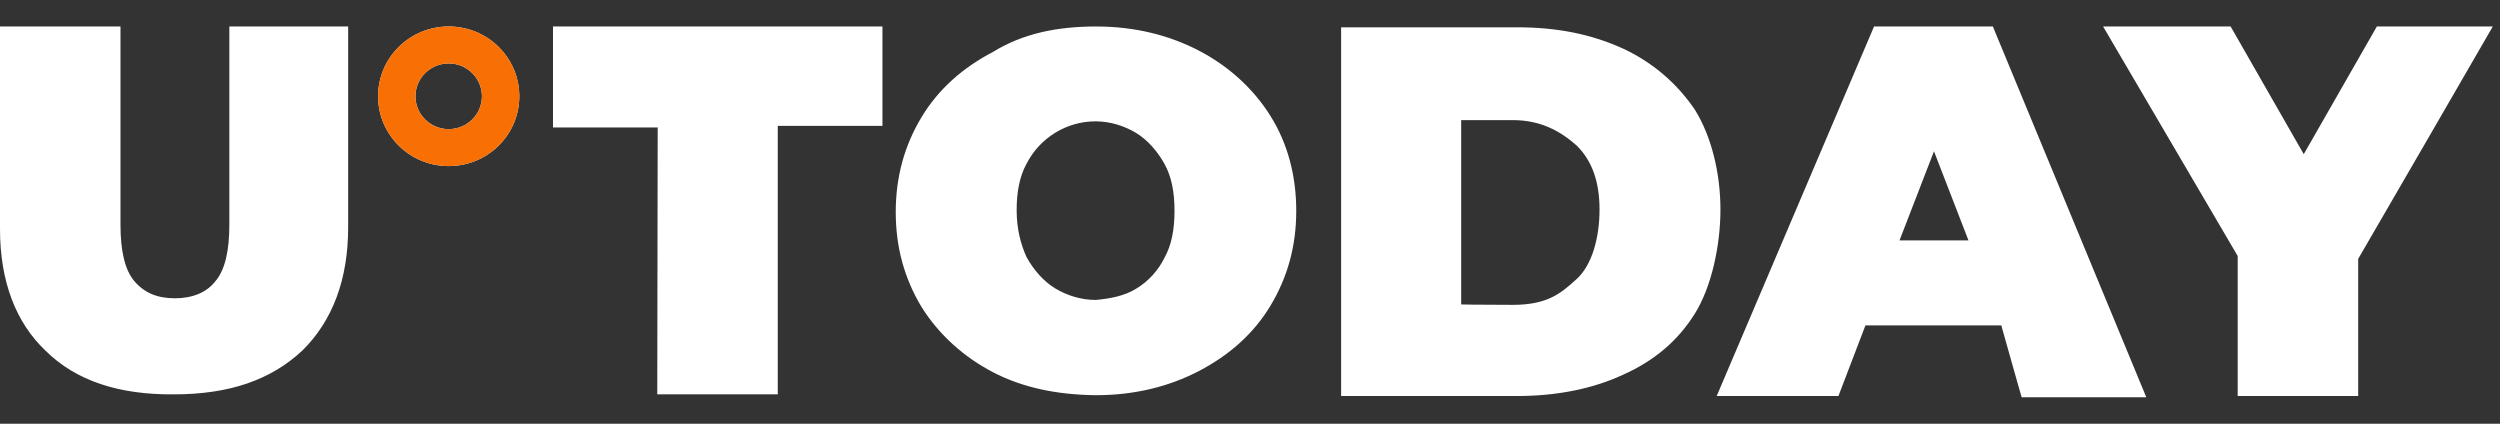 <svg width="118" height="20" viewBox="0 0 118 20" fill="none" xmlns="http://www.w3.org/2000/svg">
    <rect x="0" y="0" width="118" height="20" fill="#333333" stroke="none"/>
    <g clip-path="url(#clip0_1102_33315)">
        <path d="M2.157 16.56C0.745 15.223 0 13.285 0 10.804V1.25H5.687V10.61C5.687 11.812 5.883 12.742 6.354 13.285C6.824 13.828 7.432 14.079 8.256 14.079C9.079 14.079 9.746 13.808 10.158 13.285C10.629 12.742 10.825 11.812 10.825 10.61V1.25H16.433V10.727C16.433 13.207 15.688 15.145 14.276 16.541C12.786 17.936 10.825 18.614 8.197 18.614C5.608 18.634 3.589 17.975 2.157 16.56ZM31.043 6.017H26.101V1.25H41.651V5.94H36.71V18.614H31.023L31.043 6.017ZM46.868 17.568C45.495 16.851 44.319 15.804 43.495 14.486C42.691 13.149 42.279 11.676 42.279 10.01C42.279 8.343 42.691 6.87 43.495 5.533C44.299 4.196 45.456 3.188 46.868 2.452C48.28 1.579 49.907 1.25 51.731 1.25C53.555 1.25 55.182 1.657 56.594 2.393C57.967 3.11 59.144 4.157 59.967 5.475C60.771 6.754 61.183 8.285 61.183 9.952C61.183 11.618 60.771 13.091 59.967 14.428C59.163 15.765 58.006 16.773 56.594 17.51C55.182 18.246 53.555 18.653 51.731 18.653C49.907 18.634 48.28 18.304 46.868 17.568ZM53.614 13.634C54.202 13.285 54.672 12.762 54.967 12.161C55.3 11.56 55.437 10.824 55.437 9.952C55.437 9.079 55.3 8.343 54.967 7.742C54.633 7.141 54.163 6.599 53.614 6.269C53.065 5.94 52.398 5.727 51.712 5.727C50.339 5.727 49.084 6.502 48.456 7.723C48.123 8.324 47.986 9.06 47.986 9.932C47.986 10.804 48.182 11.541 48.456 12.141C48.79 12.742 49.26 13.285 49.809 13.614C50.358 13.944 51.025 14.157 51.712 14.157C52.398 14.099 53.084 13.963 53.614 13.634ZM63.301 1.289H71.615C73.518 1.289 75.126 1.618 76.616 2.297C77.989 2.936 79.146 3.924 79.989 5.165C80.793 6.444 81.205 8.207 81.205 9.893C81.205 11.56 80.793 13.537 79.989 14.816C79.185 16.095 78.087 17.025 76.616 17.684C75.204 18.343 73.498 18.692 71.615 18.692H63.301V1.289ZM71.4 14.389C73.047 14.389 73.674 13.847 74.42 13.169C75.165 12.49 75.498 11.172 75.498 9.893C75.498 8.614 75.165 7.607 74.42 6.87C73.674 6.211 72.753 5.669 71.4 5.669C70.047 5.669 68.968 5.669 68.968 5.669V14.37C68.968 14.37 69.752 14.389 71.4 14.389ZM94.461 15.358H88.049L86.774 18.692H81.028L88.455 1.25H94.063L101.305 18.75H95.422C95.422 18.769 94.461 15.358 94.461 15.358ZM92.912 11.347L91.284 7.141L89.657 11.347H92.912ZM111.306 12.219V18.692H105.619V12.083L99.266 1.25H105.286L108.737 7.277L112.188 1.25H117.66C117.66 1.269 111.306 12.219 111.306 12.219Z" fill="white"/>
        <path fill-rule="evenodd" clip-rule="evenodd" d="M21.178 7.839C23.02 7.839 24.512 6.364 24.512 4.545C24.512 2.725 23.02 1.25 21.178 1.25C19.337 1.25 17.845 2.725 17.845 4.545C17.845 6.364 19.337 7.839 21.178 7.839ZM21.178 6.095C22.045 6.095 22.747 5.401 22.747 4.545C22.747 3.688 22.045 2.994 21.178 2.994C20.312 2.994 19.61 3.688 19.61 4.545C19.61 5.401 20.312 6.095 21.178 6.095Z" fill="white"/>
        <path fill-rule="evenodd" clip-rule="evenodd" d="M21.178 7.839C23.02 7.839 24.512 6.364 24.512 4.545C24.512 2.725 23.02 1.25 21.178 1.25C19.337 1.25 17.845 2.725 17.845 4.545C17.845 6.364 19.337 7.839 21.178 7.839ZM21.178 6.095C22.045 6.095 22.747 5.401 22.747 4.545C22.747 3.688 22.045 2.994 21.178 2.994C20.312 2.994 19.61 3.688 19.61 4.545C19.61 5.401 20.312 6.095 21.178 6.095Z" fill="#F86F03"/>
    </g>
    <defs>
        <clipPath id="clip0_1102_33315">
            <rect width="117.66" height="20" fill="white"/>
        </clipPath>
    </defs>
</svg>
